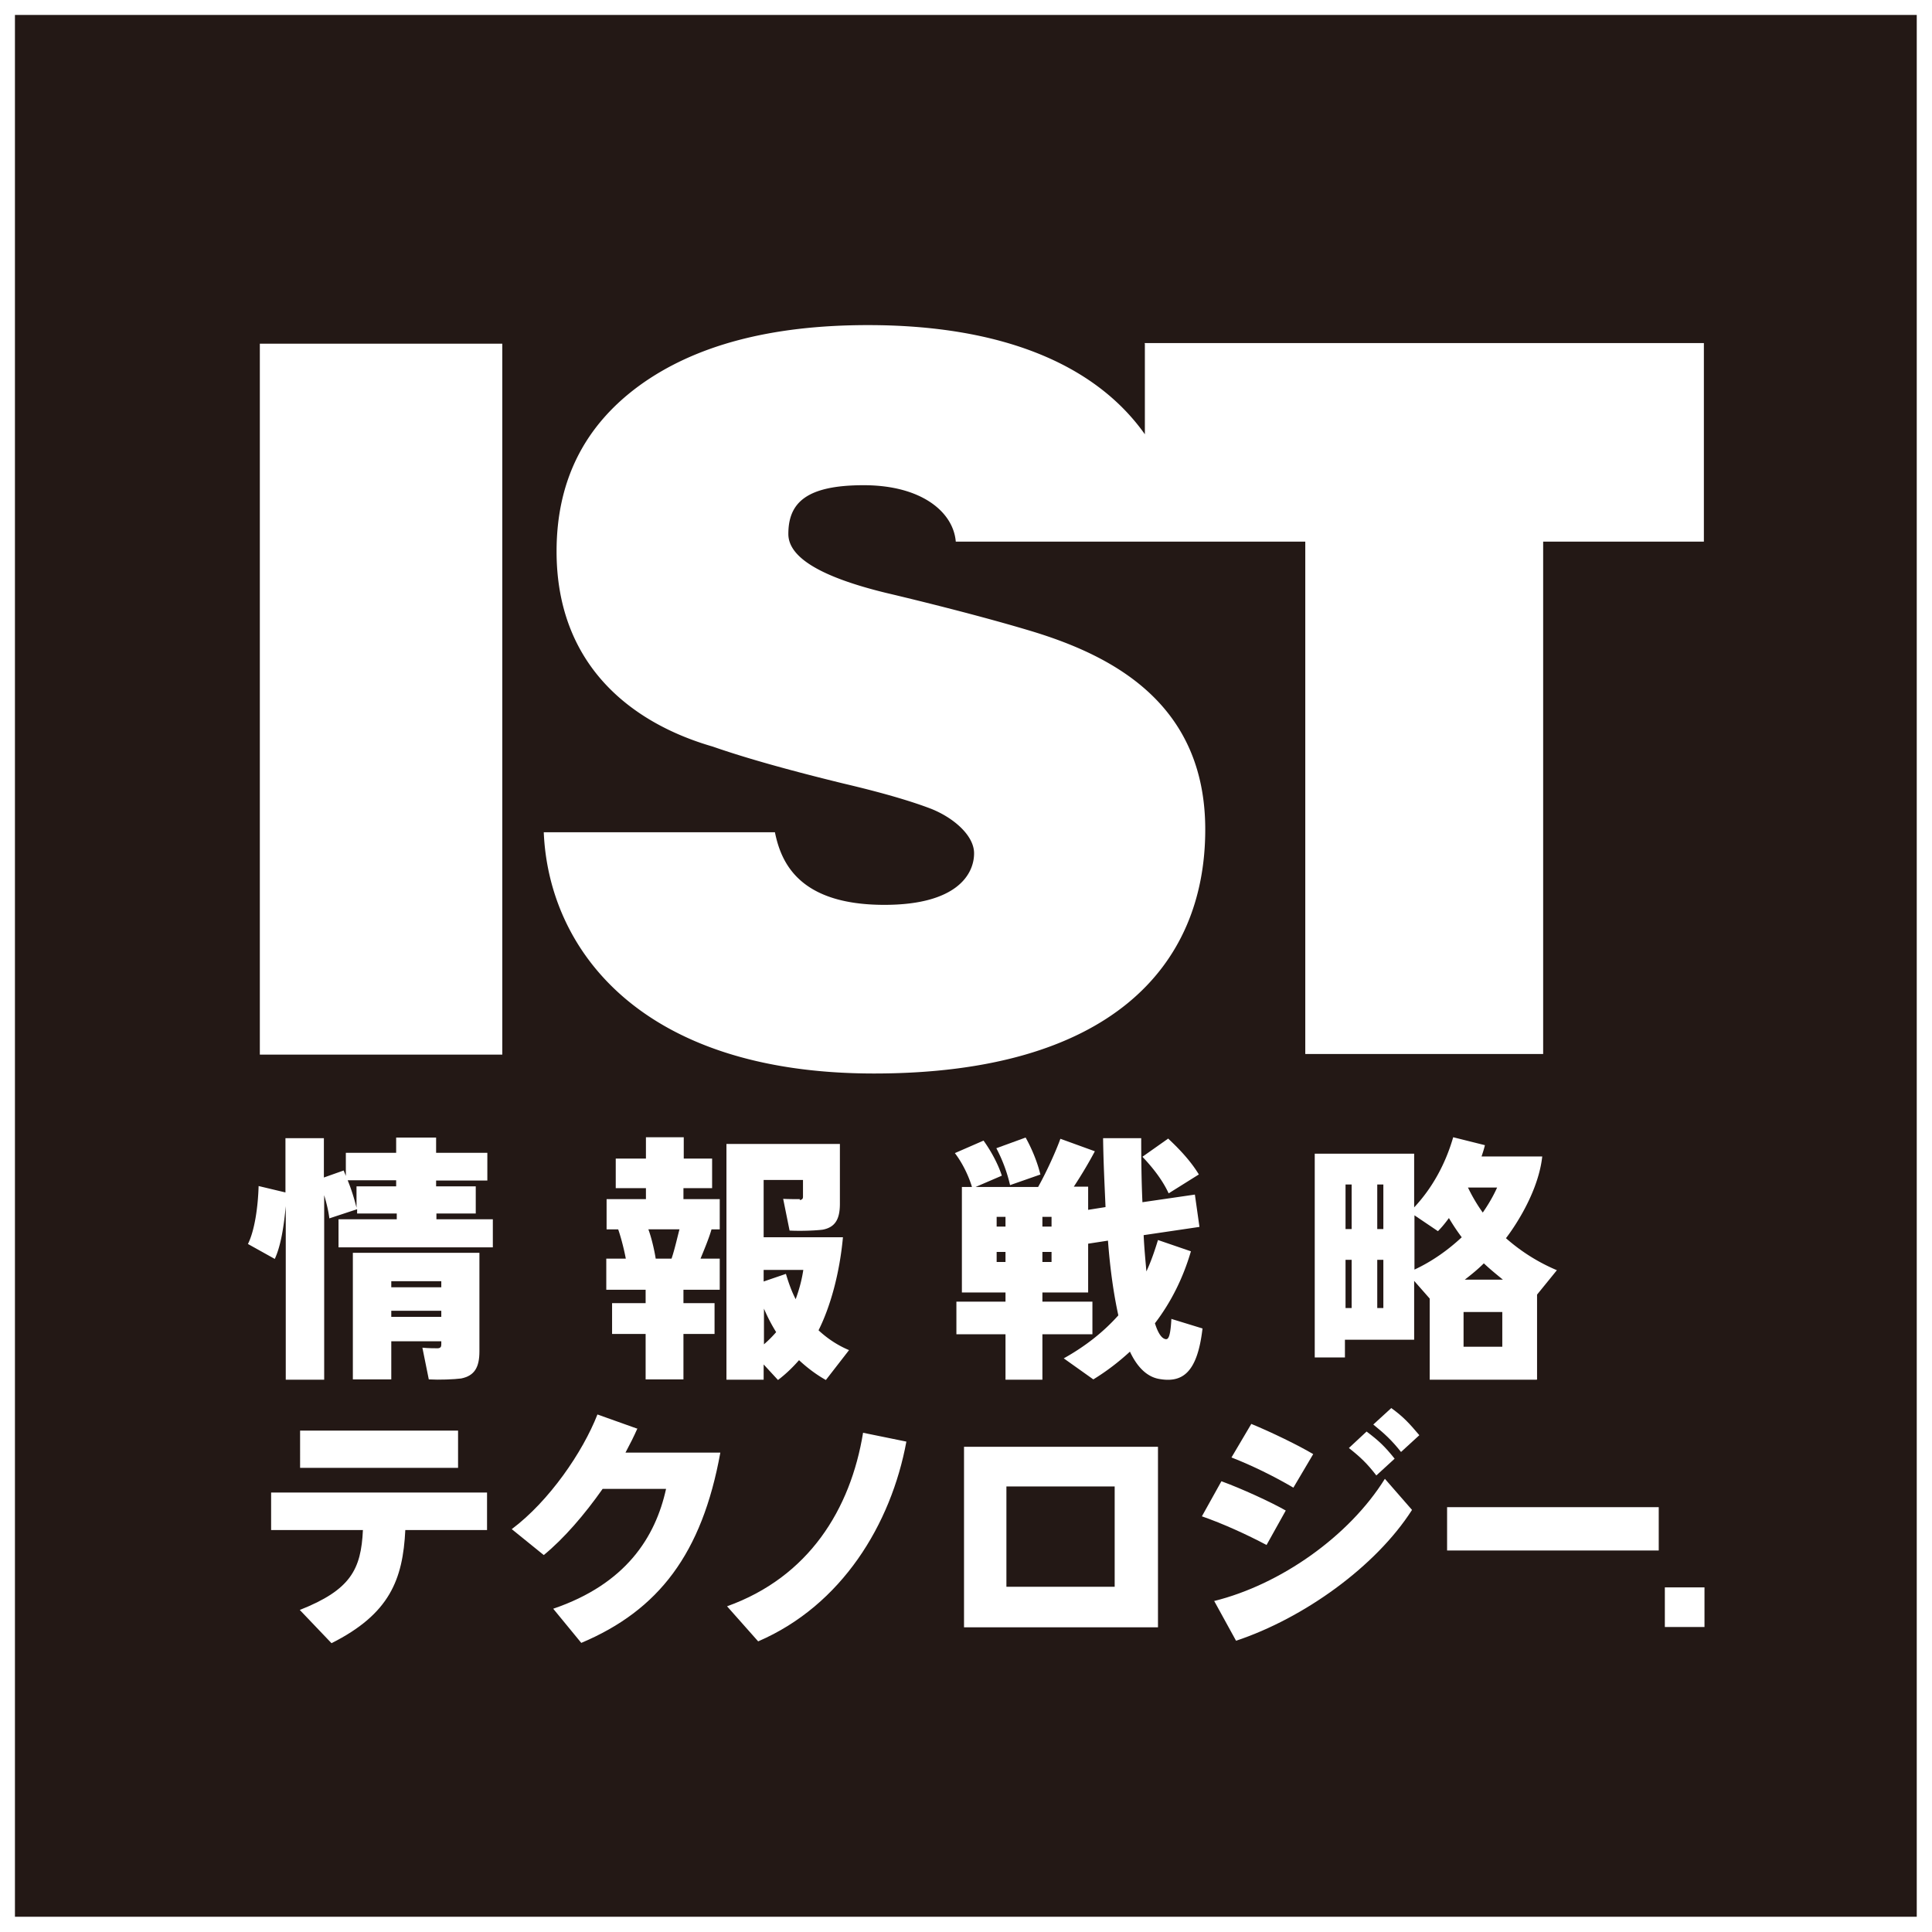 <svg xmlns="http://www.w3.org/2000/svg" viewBox="0 0 63.35 63.35"><path fill="#fff" d="M0 0h63.35v63.35H0z"/><path fill="#231815" d="M.49.49h62.36v62.36H.49z"/><path d="M8.9 50.17h3c-.06 1.29-.4 1.96-2.07 2.62l1.04 1.09c1.91-.96 2.34-2.09 2.42-3.71h2.68v-1.23H8.89v1.23zm.94-3.26h5.18v1.22H9.84zm11.04-.07l-1.29-.46c-.48 1.23-1.58 2.84-2.81 3.76l1.05.85c.66-.54 1.34-1.33 1.93-2.17h2.08c-.35 1.59-1.32 3.12-3.7 3.93l.92 1.12c2.54-1.07 3.96-2.93 4.56-6.24h-3.11c.15-.28.28-.54.39-.79zm2.96 5.83l1.02 1.15c2.74-1.18 4.36-3.84 4.86-6.55l-1.42-.29c-.41 2.51-1.78 4.73-4.46 5.69zm7.77.69h6.36v-5.92h-6.36v5.92zM33 48.74h3.55v3.29H33v-3.29zm9.16.79c-.49-.28-1.45-.72-2.11-.96l-.64 1.15c.69.24 1.48.6 2.12.94l.63-1.13zm.9-1.85c-.49-.29-1.35-.71-2.03-.99l-.65 1.1c.67.26 1.42.63 2.03.99l.65-1.1zm2.07.7l.6-.55c-.32-.4-.52-.59-.92-.89l-.58.54c.38.3.6.51.9.9zm-5.32 4.11l.72 1.31c2.22-.74 4.58-2.43 5.77-4.29l-.89-1.02c-1.17 1.88-3.42 3.47-5.61 4.01zm7.64-3.07h6.94v1.42h-6.94zm-1.83-3.25l-.59.54c.37.3.6.51.91.9l.6-.55c-.33-.39-.52-.6-.92-.89zm-31.26-1.96c-.08 0-.33 0-.51-.02l.21 1.04c.35.02.83 0 1.06-.03.45-.09.6-.38.6-.89v-3.23h-4.15v4.15h1.26v-1.25h1.64v.1c0 .08-.02.12-.11.13zm-1.53-2.2h1.64v.2h-1.64v-.2zm0 1.17v-.2h1.64v.2h-1.64z" fill="#fff"/><path d="M14.3 39.79h1.3v-.89h-1.3v-.19h1.68v-.91H14.3v-.5h-1.31v.5h-1.65v.76c-.02-.06-.05-.12-.07-.18l-.65.23v-1.29H9.36v1.78l-.88-.21c-.02.69-.13 1.46-.35 1.9l.88.49c.2-.43.3-1.08.36-1.73v5.69h1.26v-6.05c.08.27.14.52.17.76l.91-.3v.14h1.3v.19H11.1v.92h5.06v-.92h-1.85v-.19zm-1.31-.89h-1.3v.7c-.07-.28-.16-.58-.29-.9h1.59v.19zm9.43.06h.93v-.97h-.93v-.7h-1.24v.7h-.99v.97h.99v.36h-1.29v.99h.38c.06.17.17.54.25.96h-.64v1.02h1.29v.44h-1.1v1.01h1.1v1.49h1.24v-1.49h1.02v-1.01h-1.02v-.44h1.19v-1.02h-.63c.09-.22.28-.67.36-.96h.27v-.99h-1.19v-.36zm-.4 2.31h-.52c-.02-.14-.11-.61-.24-.96h1.02c-.06.22-.16.67-.26.96zm4.21-1.95c-.09 0-.36 0-.55-.01l.21 1.04c.36.02.87 0 1.09-.03.41-.08.56-.35.56-.85v-1.96h-3.72v7.73h1.22v-.5l.47.51c.25-.19.47-.4.69-.65.27.25.56.47.88.65l.76-.98c-.36-.15-.7-.37-1-.65.39-.78.69-1.86.8-3.05h-2.6v-1.88h1.29v.55c0 .07-.03.1-.11.11zm-1.18 4.77v-1.18c.12.28.25.53.4.77-.12.14-.26.28-.4.4zm1.29-2.45c-.05.34-.14.66-.25.96-.13-.25-.23-.53-.32-.83l-.73.25v-.38h1.29zm11.97-4.31l-.85.6c.39.41.68.81.86 1.2l.99-.62c-.23-.38-.56-.76-1-1.17zm-4.2 1.17c-.08-.34-.25-.79-.48-1.2l-.96.35a5 5 0 01.45 1.21l1-.35z" fill="#fff"/><path d="M38.41 43.24c-.03.55-.09.69-.19.67-.13-.02-.25-.2-.35-.52.52-.68.92-1.47 1.18-2.36l-1.08-.37c-.11.36-.23.71-.38 1.03-.03-.36-.07-.75-.09-1.19l1.83-.27-.15-1.06-1.72.25c-.03-.65-.04-1.36-.04-2.1h-1.25c.01.79.05 1.55.08 2.26l-.57.09v-.76h-.47c.27-.41.51-.82.69-1.16l-1.13-.41c-.14.39-.44 1.06-.73 1.58h-2.05l.86-.37c-.11-.34-.32-.76-.6-1.15l-.94.41c.26.34.46.77.56 1.11h-.33v3.46h1.43v.3h-1.61v1.07h1.61v1.49h1.21v-1.49h1.64v-1.07h-1.64v-.3h1.5v-1.6l.65-.1c.07.94.19 1.77.34 2.45-.49.55-1.09 1.02-1.79 1.41l.97.69c.44-.27.83-.57 1.2-.91.23.49.54.81.93.89.78.15 1.28-.18 1.45-1.65l-1.01-.31zm-5.44-1.86h-.29v-.33h.29v.33zm0-1.16h-.29v-.32h.29v.32zm1.51 1.16h-.3v-.33h.3v.33zm0-1.16h-.3v-.32h.3v.32zm15.92 5.01v-2.78l.65-.8a6.1 6.1 0 01-1.67-1.05s1.04-1.31 1.19-2.68h-1.99c.04-.12.08-.24.11-.37l-1.04-.26c-.26.9-.7 1.68-1.28 2.3v-1.76h-3.26v6.68h.99v-.58h2.27V42l.51.58v2.66h3.51zm-6.08-2.34h-.2v-1.58h.2v1.58zm0-2.59h-.2v-1.46h.2v1.46zm1.04 2.59h-.2v-1.58h.2v1.58zm0-2.59h-.2v-1.46h.2v1.46zm2.79-1.36h.94c-.13.29-.29.56-.47.82-.18-.25-.34-.52-.48-.81v-.02zm.5 2.48c.2.19.41.36.63.54h-1.25c.22-.17.43-.34.63-.54zm-.66 1.6h1.27v1.14h-1.27v-1.14zm-1.61-1.38v-1.79l.77.52c.13-.13.25-.28.36-.43.13.22.27.43.42.63-.45.42-.97.79-1.55 1.06zM8.52 11.27h7.95v23.31H8.52zm29.02 0v2.97c-1.65-2.33-4.76-3.58-9.08-3.58-3.18 0-5.67.66-7.49 1.98-1.81 1.32-2.72 3.13-2.72 5.44 0 3.7 2.42 5.62 5.12 6.4 1.06.37 2.48.77 4.28 1.21 1.15.27 2.15.55 2.88.83.73.29 1.41.87 1.41 1.46 0 .69-.57 1.69-2.94 1.69-2.8 0-3.39-1.39-3.59-2.38h-7.58c.16 3.83 3.16 7.91 10.83 7.91s10.86-3.46 10.86-8c0-4.13-3.04-5.69-5.65-6.49-2.08-.63-4.82-1.27-4.82-1.27-2.13-.52-3.2-1.16-3.2-1.93 0-1.01.57-1.6 2.47-1.6s2.94.88 3.02 1.85H42.8v16.8h7.8v-16.8h5.27v-6.51H37.53zm17.05 40.78h1.3v1.3h-1.3z" fill="#fff"/></svg>